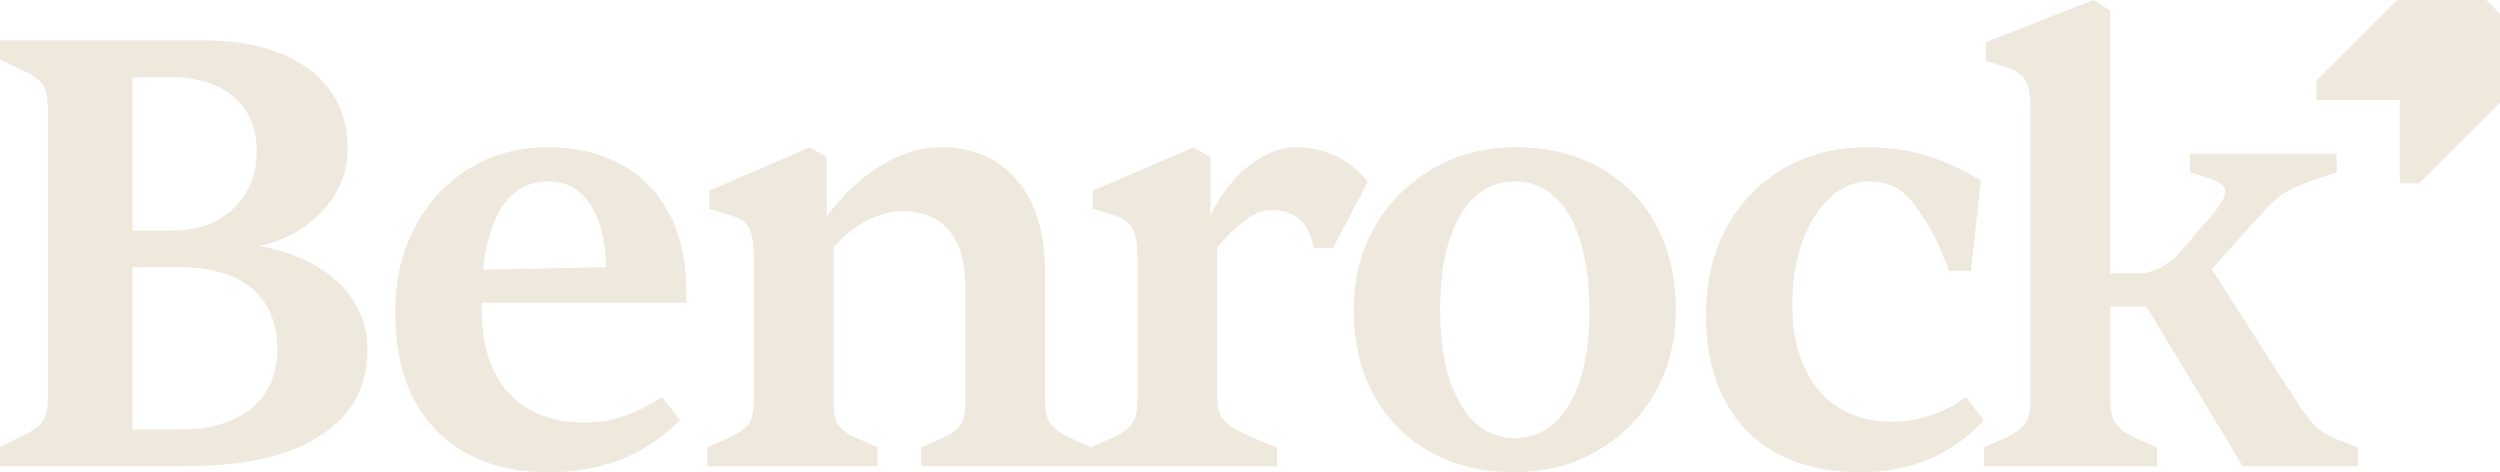 <svg width="270" height="51" viewBox="0 0 270 51" fill="none" xmlns="http://www.w3.org/2000/svg">
<g clip-path="url(#clip0_5_320)">
<path d="M20.422 50.332H0V48.252L2.416 47.108C3.578 46.523 4.33 45.963 4.665 45.429C4.999 44.894 5.166 44.084 5.166 43.015V11.677C5.166 10.599 4.999 9.789 4.665 9.229C4.33 8.67 3.578 8.118 2.416 7.584L0 6.44V4.36H21.826C26.75 4.36 30.604 5.404 33.379 7.484C36.154 9.563 37.542 12.437 37.542 16.103C37.542 17.807 37.124 19.369 36.297 20.797C35.469 22.226 34.34 23.445 32.903 24.456C31.473 25.466 29.835 26.168 27.996 26.569C31.573 27.195 34.424 28.507 36.522 30.495C38.629 32.483 39.682 34.938 39.682 37.845C39.682 41.779 37.993 44.844 34.608 47.041C31.231 49.229 26.491 50.332 20.405 50.332H20.422ZM14.303 8.319V24.898H18.666C21.4 24.898 23.59 24.097 25.245 22.485C26.901 20.873 27.728 18.818 27.728 16.312C27.728 13.806 26.901 11.911 25.245 10.474C23.59 9.046 21.283 8.327 18.324 8.327H14.295L14.303 8.319ZM14.303 28.858V46.373H19.544C22.813 46.373 25.362 45.604 27.201 44.059C29.041 42.514 29.952 40.401 29.952 37.719C29.952 34.905 29.049 32.716 27.235 31.18C25.421 29.634 22.838 28.866 19.477 28.866H14.303V28.858Z" fill="#EFE8DC"/>
<path d="M59.201 51C54.144 51 50.123 49.505 47.147 46.506C44.171 43.508 42.683 39.215 42.683 33.619C42.683 30.261 43.385 27.246 44.798 24.556C46.211 21.875 48.158 19.762 50.641 18.217C53.124 16.672 55.958 15.903 59.134 15.903C62.135 15.903 64.743 16.496 66.959 17.682C69.174 18.868 70.913 20.597 72.167 22.886C73.421 25.166 74.073 27.922 74.114 31.138V32.683H52.02V33.351C52.02 37.335 53.007 40.376 54.98 42.48C56.953 44.585 59.661 45.638 63.105 45.638C64.668 45.638 66.115 45.404 67.435 44.936C68.756 44.468 70.11 43.783 71.498 42.89L73.446 45.37C71.565 47.25 69.45 48.661 67.101 49.597C64.752 50.532 62.119 51.008 59.21 51.008L59.201 51ZM52.154 29.125L65.454 28.858C65.412 25.993 64.835 23.738 63.74 22.076C62.645 20.422 61.157 19.595 59.276 19.595C57.262 19.595 55.657 20.388 54.478 21.975C53.291 23.562 52.522 25.943 52.163 29.125H52.154Z" fill="#EFE8DC"/>
<path d="M94.787 50.332H76.388V48.319L78.938 47.175C79.966 46.682 80.643 46.164 80.952 45.629C81.262 45.095 81.421 44.243 81.421 43.082V27.981C81.421 26.419 81.253 25.308 80.919 24.656C80.585 24.005 79.924 23.546 78.938 23.278L76.589 22.543V20.597L87.473 15.903L89.287 16.98V23.354C91.034 21.032 92.982 19.202 95.13 17.883C97.278 16.563 99.427 15.903 101.575 15.903C105.069 15.903 107.819 17.089 109.834 19.461C111.849 21.833 112.86 25.124 112.86 29.325V43.082C112.86 44.243 113.027 45.095 113.362 45.629C113.696 46.164 114.357 46.682 115.343 47.175L117.826 48.319V50.332H99.493V48.319L102.043 47.175C102.938 46.774 103.531 46.306 103.824 45.763C104.116 45.228 104.258 44.335 104.258 43.082V31.071C104.258 28.34 103.673 26.285 102.511 24.899C101.349 23.512 99.669 22.819 97.471 22.819C96.125 22.819 94.796 23.178 93.475 23.896C92.154 24.615 91 25.55 90.014 26.711V43.082C90.014 44.335 90.156 45.228 90.449 45.763C90.741 46.298 91.335 46.765 92.229 47.175L94.779 48.319V50.332H94.787Z" fill="#EFE8DC"/>
<path d="M137.905 50.332H117.826V48.319L120.375 47.175C121.362 46.682 122.022 46.164 122.356 45.629C122.691 45.095 122.858 44.243 122.858 43.082V27.981C122.858 26.419 122.682 25.308 122.323 24.656C121.964 24.005 121.32 23.546 120.375 23.278L118.026 22.543V20.597L128.91 15.903L130.724 16.98V23.287C131.443 21.808 132.287 20.522 133.274 19.428C134.26 18.334 135.33 17.473 136.501 16.847C137.663 16.221 138.808 15.911 139.928 15.911C142.168 15.911 145.102 16.496 147.727 19.603L143.974 26.786H141.909C141.483 25.007 141.015 24.147 140.229 23.562C139.443 22.978 138.49 22.694 137.378 22.694C136.442 22.694 135.472 23.053 134.494 23.771C133.508 24.489 132.505 25.475 131.468 26.728V43.099C131.468 44.084 131.711 44.853 132.204 45.412C132.697 45.972 133.683 46.565 135.155 47.191L137.905 48.336V50.349V50.332Z" fill="#EFE8DC"/>
<path d="M163.593 51C160.141 51 157.115 50.273 154.49 48.82C151.874 47.367 149.834 45.32 148.379 42.681C146.925 40.042 146.198 36.951 146.198 33.418C146.198 30.913 146.632 28.599 147.51 26.469C148.379 24.347 149.625 22.485 151.238 20.898C152.852 19.311 154.699 18.083 156.781 17.206C158.862 16.337 161.136 15.895 163.593 15.895C167.088 15.895 170.13 16.621 172.73 18.075C175.33 19.528 177.353 21.574 178.807 24.214C180.262 26.853 180.989 29.96 180.989 33.544C180.989 36.851 180.229 39.833 178.707 42.472C177.186 45.112 175.104 47.191 172.463 48.712C169.821 50.232 166.862 50.992 163.593 50.992V51ZM163.593 47.308C166.101 47.308 168.074 46.089 169.503 43.65C170.933 41.211 171.652 37.845 171.652 33.552C171.652 29.259 170.933 25.742 169.503 23.287C168.074 20.831 166.101 19.595 163.593 19.595C161.086 19.595 159.171 20.814 157.717 23.253C156.262 25.692 155.535 29.083 155.535 33.418C155.535 37.753 156.262 41.161 157.717 43.617C159.171 46.081 161.127 47.308 163.593 47.308Z" fill="#EFE8DC"/>
<path d="M200.976 51C197.482 51 194.481 50.332 191.973 48.987C189.466 47.642 187.551 45.696 186.23 43.149C184.91 40.601 184.249 37.553 184.249 34.02C184.249 30.486 185.002 27.229 186.498 24.523C187.994 21.817 190.059 19.703 192.676 18.183C195.292 16.663 198.285 15.903 201.645 15.903C204.019 15.903 206.193 16.221 208.157 16.838C210.13 17.465 212.053 18.359 213.933 19.52L212.855 29.25H210.506C210.013 27.956 209.545 26.836 209.093 25.893C208.642 24.957 208.157 24.105 207.614 23.345C206.719 21.867 205.825 20.873 204.93 20.355C204.036 19.837 203.024 19.587 201.904 19.587C200.333 19.587 198.928 20.154 197.674 21.299C196.421 22.443 195.426 24.005 194.682 25.993C193.946 27.981 193.57 30.303 193.57 32.942C193.57 35.581 194.005 37.786 194.882 39.682C195.752 41.587 196.997 43.04 198.611 44.042C200.224 45.053 202.105 45.554 204.253 45.554C205.683 45.554 207.104 45.32 208.517 44.853C209.929 44.385 211.192 43.725 212.312 42.873L214.259 45.421C210.765 49.137 206.335 50.992 200.96 50.992L200.976 51Z" fill="#EFE8DC"/>
<path d="M232.943 50.332H214.268V48.319L216.818 47.175C217.804 46.682 218.464 46.164 218.799 45.629C219.133 45.095 219.3 44.243 219.3 43.082V11.877C219.3 10.357 219.125 9.296 218.765 8.687C218.406 8.085 217.762 7.626 216.818 7.308L214.469 6.573V4.56L226.088 0L227.902 1.144V29.534H230.928C231.731 29.534 232.542 29.325 233.344 28.899C234.147 28.474 234.891 27.88 235.559 27.12L238.987 23.095C239.388 22.643 239.714 22.209 239.965 21.783C240.207 21.357 240.333 20.965 240.333 20.605C240.333 20.338 240.191 20.104 239.898 19.904C239.605 19.703 239.238 19.511 238.786 19.336L236.504 18.601V16.588H252.353V18.601L249.536 19.536C248.642 19.895 247.89 20.221 247.288 20.514C246.686 20.806 246.126 21.198 245.607 21.691C245.089 22.184 244.412 22.902 243.559 23.838L238.861 29.075L248.466 44.042C249.001 44.844 249.545 45.504 250.08 46.022C250.615 46.54 251.242 46.949 251.961 47.267L254.644 48.344V50.357H242.222L231.814 33.109H227.919V43.107C227.919 44.268 228.086 45.12 228.421 45.654C228.755 46.189 229.415 46.707 230.402 47.2L232.951 48.344V50.357L232.943 50.332Z" fill="#EFE8DC"/>
<path d="M268.495 0H258.882L250.188 8.687V10.808H259.175V19.795H261.298L270 11.109V1.503L268.495 0Z" fill="#EFE8DC"/>
</g>
<defs>
<clipPath id="clip0_5_320">
<rect width="270" height="51" fill="white"/>
</clipPath>
</defs>
</svg>
